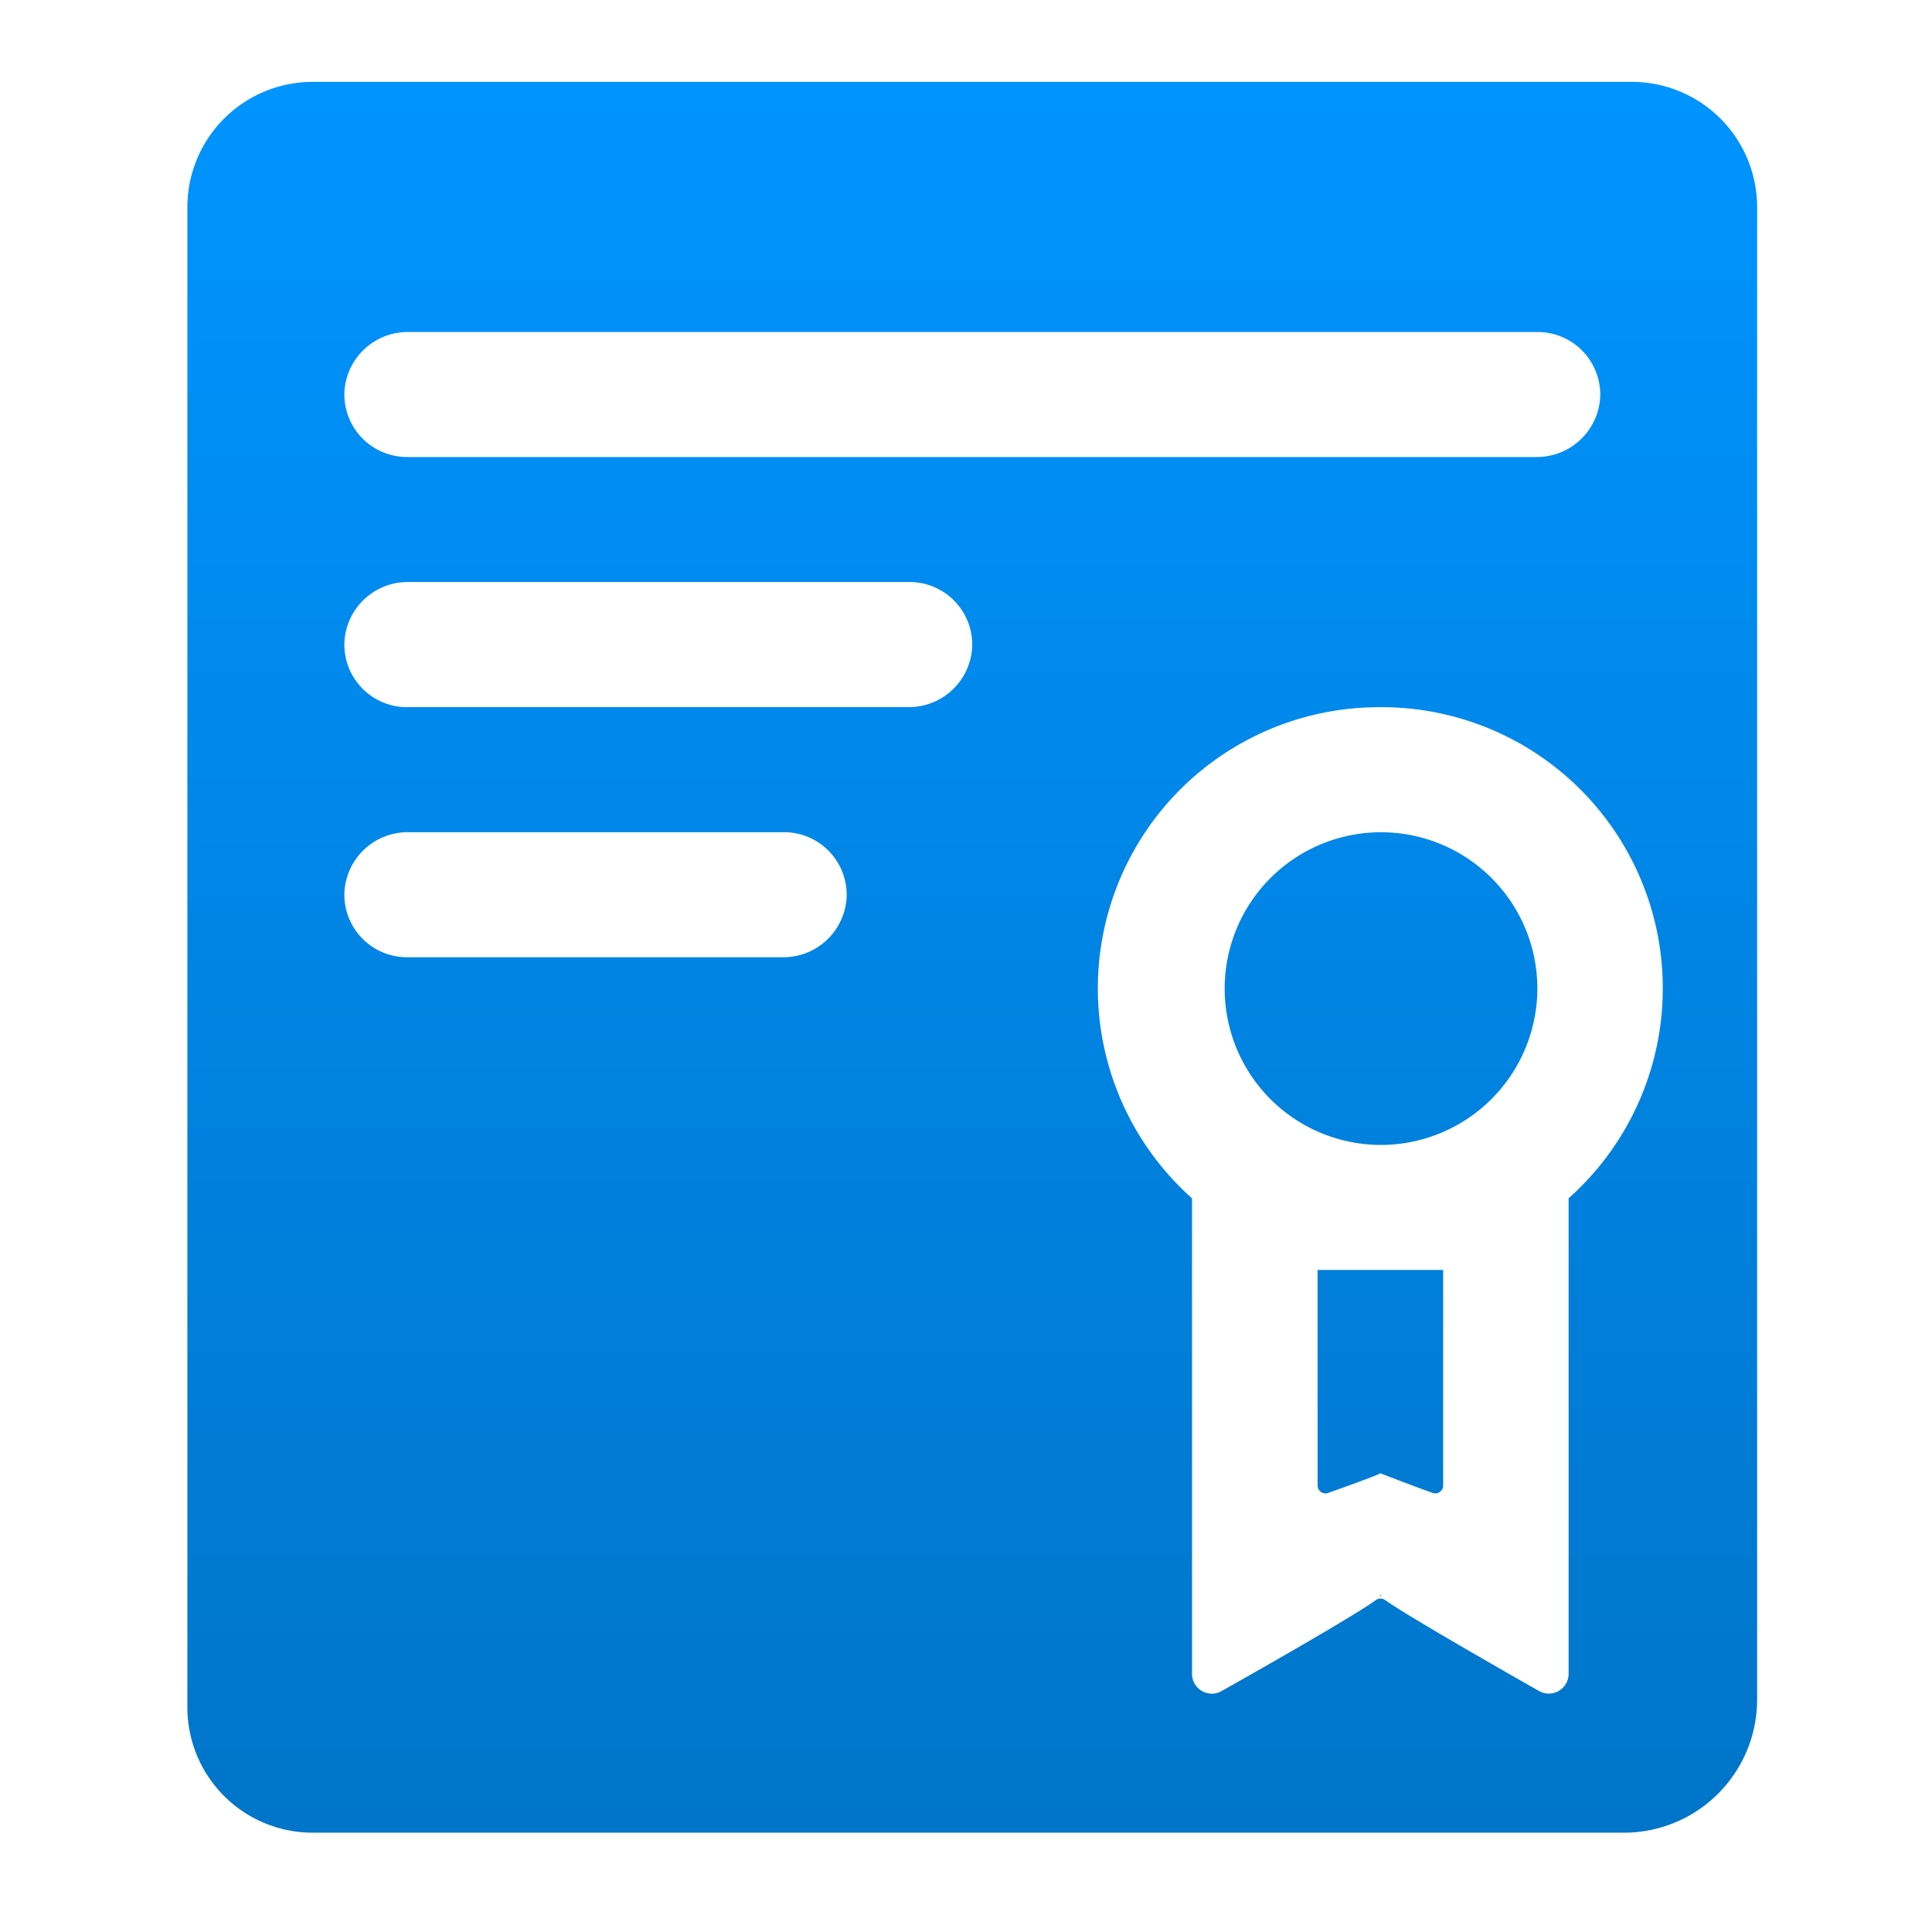 <svg xmlns="http://www.w3.org/2000/svg" xmlns:xlink="http://www.w3.org/1999/xlink" width="64" height="64" viewBox="0 0 64 64"><defs><style>.a{fill:#fff;opacity:0;}.b{fill:url(#a);}</style><linearGradient id="a" x1="0.5" x2="0.5" y2="1" gradientUnits="objectBoundingBox"><stop offset="0" stop-color="#0094ff"></stop><stop offset="1" stop-color="#0075c9"></stop></linearGradient></defs><g transform="translate(3583 -5148)"><rect class="a" width="64" height="64" transform="translate(-3583 5148)"></rect><path class="b" d="M69.356,70.4H25.937a4.151,4.151,0,0,1-4.16-4.143V16.545a4.152,4.152,0,0,1,4.16-4.143h43.68a4.151,4.151,0,0,1,4.16,4.143V66A4.412,4.412,0,0,1,69.356,70.4Zm-40.3-29H41.494a2.1,2.1,0,0,0,2.123-2.013,2.076,2.076,0,0,0-2.079-2.13H29.1a2.1,2.1,0,0,0-2.122,2.013A2.075,2.075,0,0,0,29.057,41.4Zm0-8.286h16.6A2.1,2.1,0,0,0,47.776,31.1a2.076,2.076,0,0,0-2.079-2.13H29.1a2.1,2.1,0,0,0-2.122,2.013A2.075,2.075,0,0,0,29.057,33.116ZM66.5,20.688H29.1A2.1,2.1,0,0,0,26.978,22.7a2.075,2.075,0,0,0,2.079,2.129h37.4a2.1,2.1,0,0,0,2.123-2.013A2.076,2.076,0,0,0,66.5,20.688ZM61.23,33.117a9.313,9.313,0,0,0-6.173,16.268V65.14a.656.656,0,0,0,.98.569c1.533-.865,4.4-2.5,5.114-3.016a.259.259,0,0,1,.3,0c.728.515,3.575,2.146,5.1,3.013a.656.656,0,0,0,.981-.568V49.385A9.313,9.313,0,0,0,61.23,33.117Zm.166,14.5a5.179,5.179,0,1,1,5.1-5.079,5.19,5.19,0,0,1-5.1,5.079ZM63.377,58.9a.261.261,0,0,1-.349.245c-.568-.2-1.73-.65-1.73-.65h0c-.083.06-1.162.448-1.733.651a.261.261,0,0,1-.348-.245V51.759h4.16ZM61.3,62.531c.026,0,.026.014,0,.039C61.276,62.544,61.274,62.531,61.3,62.531Z" transform="translate(-3598.57 5138.31)"></path></g></svg>